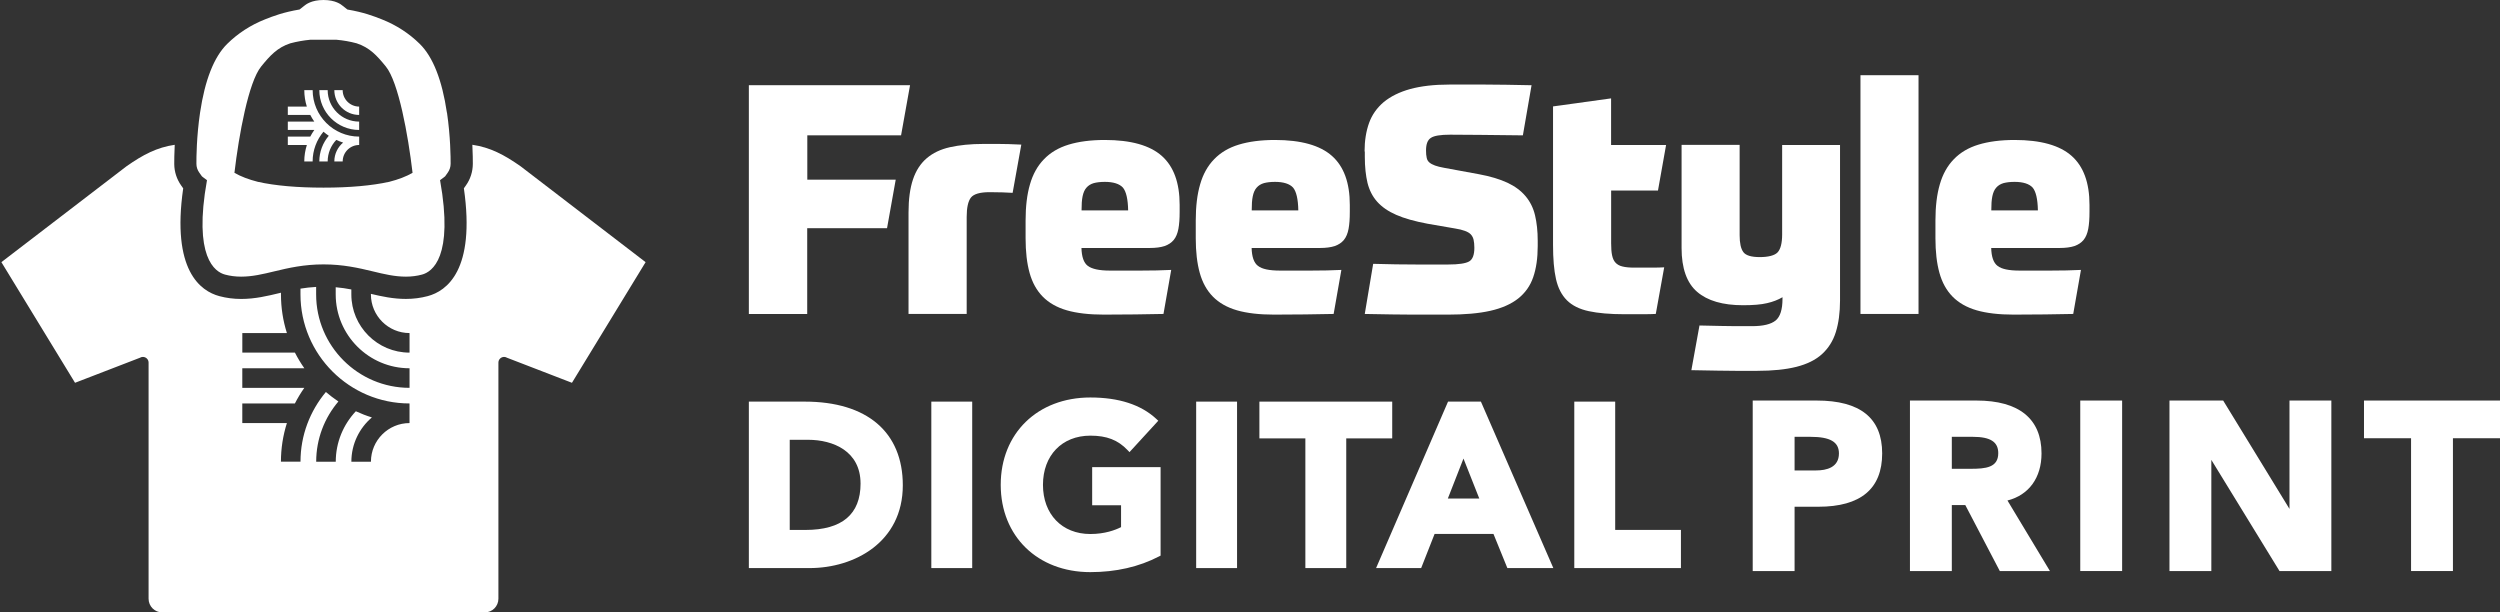 <?xml version="1.0" encoding="UTF-8"?>
<svg id="Layer_1" data-name="Layer 1" xmlns="http://www.w3.org/2000/svg" viewBox="0 0 1005.5 246.31">
  <rect x="0" y="0" width="1005.5" height="246.31" fill="#333333" stroke="none"/>
  <defs>
    <style>
      .cls-1 {
        fill: #fff;
        stroke-width: 0px;
      }
    </style>
  </defs>
  <g>
    <path class="cls-1" d="m179.75,45.35c-1.94-13.16-5.62-22.48-10.93-27.7-4.27-4.2-9.36-7.54-15.25-9.87-3.34-1.32-7.3-2.84-13.84-3.95l-1.89-1.49C137.18,1.79,134.97,0,130.11,0s-7.07,1.79-7.74,2.33l-1.89,1.49c-6.54,1.11-10.49,2.62-13.84,3.95-5.89,2.33-10.98,5.67-15.25,9.87-5.31,5.22-8.98,14.54-10.93,27.7-1.41,9.57-1.48,18.15-1.46,20.55,0,1.27.4,2.5,1.15,3.54l1.06,1.49.54.43c.47.38.98.74,1.5,1.11-5.58,31.05,3.21,36.91,7.26,37.98,2.04.55,4.22.83,6.47.83,4.53,0,8.82-1.03,13.36-2.13,5.7-1.38,11.93-2.8,19.78-2.8s14.07,1.42,19.78,2.8c4.54,1.1,8.82,2.13,13.36,2.13,2.25,0,4.43-.28,6.47-.83,4.04-1.07,12.83-6.93,7.26-37.98.52-.36,1.03-.73,1.5-1.11l.54-.43,1.06-1.49c.74-1.04,1.14-2.27,1.15-3.54.01-2.4-.05-10.98-1.46-20.55Zm-23.25,27.79c-6.98,1.53-15.86,2.33-26.39,2.33s-19.4-.78-26.37-2.33c-3.75-.95-6.92-2.17-9.45-3.63,1.79-15.25,5.66-36.54,10.76-42.78,3.56-4.38,6.5-7.61,11.71-9.31,2.64-.7,5.36-1.18,8-1.43h10.6c2.74.25,5.46.72,8.09,1.43,5.24,1.72,8.16,4.94,11.72,9.31,5.11,6.24,8.97,27.53,10.76,42.78-2.51,1.46-5.69,2.68-9.42,3.63Z"/>
    <g>
      <path class="cls-1" d="m144.45,54.94c-10.31,0-18.7-8.39-18.7-18.7h-3.36c0,2.31.36,4.54,1.02,6.63h-7.65v3.36h9.04c.48.93,1.01,1.83,1.61,2.68h-10.65v3.36h10.66c-.6.86-1.16,1.74-1.64,2.68h-9.02v3.36h7.66c-.66,2.09-1.04,4.32-1.04,6.62h3.36c0-4.55,1.65-8.71,4.36-11.96.68.59,1.39,1.14,2.14,1.64-2.37,2.79-3.81,6.39-3.81,10.33h3.36c0-3.36,1.32-6.4,3.46-8.67.89.41,1.8.78,2.75,1.07-2.15,1.83-3.53,4.55-3.53,7.59h3.36c0-3.65,2.97-6.62,6.63-6.62h0v-3.36Z"/>
      <path class="cls-1" d="m131.79,36.25h-3.36c0,8.84,7.19,16.02,16.02,16.02v-3.36c-6.98,0-12.66-5.68-12.66-12.66Z"/>
      <path class="cls-1" d="m137.83,36.25h-3.36c0,5.5,4.48,9.98,9.98,9.98v-3.36c-3.65,0-6.63-2.97-6.63-6.62Z"/>
    </g>
    <path class="cls-1" d="m209.4,66.89c-6.7-4.7-12.28-7.62-19.42-8.66.18,3.69.2,6.48.19,7.71-.02,3.13-.99,6.14-2.8,8.67l-.8,1.13c4.74,32.95-6.92,41.33-14.54,43.36-2.8.75-5.76,1.13-8.79,1.13-5.06,0-9.65-.99-14.06-2.04v.23c0,8.57,6.97,15.54,15.54,15.54v7.87c-12.91,0-23.41-10.5-23.41-23.41v-2c-2.04-.39-4.11-.7-6.29-.89v2.89c0,16.38,13.33,29.7,29.7,29.7v7.87c-20.72,0-37.57-16.85-37.57-37.57v-3.02c-2.2.12-4.28.36-6.3.69v2.32c0,24.18,19.68,43.86,43.86,43.86v7.86l.02.03c-8.57,0-15.54,6.97-15.54,15.54h-7.87c0-7.12,3.21-13.51,8.25-17.81-2.22-.68-4.37-1.52-6.45-2.48-5,5.31-8.08,12.44-8.08,20.3h-7.87c0-9.25,3.37-17.69,8.93-24.23-1.76-1.17-3.43-2.45-5.03-3.82-6.35,7.61-10.21,17.37-10.21,28.03h-7.87c0-5.41.85-10.63,2.4-15.54h-17.94v-7.87h21.15c1.12-2.19,2.39-4.29,3.8-6.29h-24.95v-7.87h24.96c-1.41-2-2.67-4.1-3.79-6.29h-21.16v-7.87h17.93c-1.55-4.91-2.39-10.13-2.39-15.55v-.68c-.18.04-.36.08-.53.13-4.85,1.17-9.86,2.38-15.46,2.38-3.03,0-5.98-.38-8.77-1.13-7.63-2.03-19.3-10.41-14.56-43.36l-.79-1.11c-1.82-2.56-2.79-5.56-2.81-8.68,0-1.24,0-4.03.19-7.72-7.14,1.04-12.72,3.96-19.42,8.66L.56,105.44l29.62,48.52,26.08-10.06c.39-.24.81-.35,1.21-.35,1.19,0,2.29.95,2.29,2.29v94.97c0,3.04,2.46,5.5,5.5,5.5h129.7c3.04,0,5.5-2.46,5.5-5.5v-94.97c0-1.34,1.1-2.29,2.29-2.29.41,0,.82.11,1.21.35l26.08,10.06,29.62-48.52-50.26-38.55Z"/>
  </g>
  <g>
    <g>
      <path class="cls-1" d="m366.02,34.28l-3.61,20.16h-37.71v17.82h35.56l-3.49,19.51h-32.11v34.53h-23.47V34.28h64.83Z"/>
      <path class="cls-1" d="m365.41,126.3v-40.86c0-5.34.61-9.79,1.81-13.33,1.19-3.53,3.03-6.34,5.49-8.45,2.46-2.11,5.57-3.61,9.37-4.46,3.8-.84,8.26-1.31,13.44-1.31h5.99c2.34,0,5.42.08,9.26.27l-3.49,19.4c-1-.08-2.38-.15-4.11-.19-1.77-.04-3.46-.08-5.11-.08-3.92,0-6.41.73-7.57,2.19-1.11,1.46-1.69,4.03-1.69,7.76v39.02h-23.39v.04Z"/>
      <path class="cls-1" d="m434.96,99.65c.08,3.61.92,6.07,2.57,7.3,1.65,1.23,4.57,1.88,8.8,1.88h12.48c4.49,0,8.56-.08,12.25-.27l-3.11,17.71c-3.76.08-7.57.15-11.45.19-3.88.04-8.07.08-12.56.08-5.91,0-10.87-.58-14.86-1.73-3.99-1.15-7.22-3-9.68-5.49-2.46-2.5-4.22-5.68-5.3-9.56-1.08-3.88-1.61-8.53-1.61-13.94v-7.11c0-5.68.58-10.56,1.77-14.59,1.15-4.03,3.03-7.41,5.61-10.06,2.57-2.69,5.88-4.65,9.91-5.88,4.03-1.23,8.87-1.88,14.56-1.88,10.48,0,18.13,2.15,22.93,6.41,4.8,4.26,7.18,10.83,7.18,19.7v2.84c0,2.69-.15,4.92-.5,6.8-.35,1.84-.96,3.34-1.88,4.46-.92,1.11-2.15,1.92-3.69,2.46-1.54.5-3.53.77-5.91.77h-27.5v-.08Zm9.37-26.5c-1.77,0-3.23.19-4.42.5-1.19.35-2.19.96-2.92,1.81-.77.84-1.27,2.04-1.57,3.49-.31,1.46-.42,3.38-.42,5.68h18.74c-.08-4.57-.81-7.64-2.11-9.18-1.38-1.5-3.8-2.3-7.3-2.3Z"/>
      <path class="cls-1" d="m503.4,99.65c.08,3.61.92,6.07,2.57,7.3,1.61,1.27,4.57,1.88,8.8,1.88h12.48c4.49,0,8.56-.08,12.25-.27l-3.11,17.71c-3.76.08-7.57.15-11.45.19-3.88.04-8.07.08-12.56.08-5.91,0-10.87-.58-14.86-1.73-3.99-1.15-7.22-3-9.68-5.49-2.46-2.5-4.22-5.68-5.3-9.56-1.08-3.88-1.61-8.53-1.61-13.94v-7.11c0-5.68.58-10.56,1.77-14.59,1.15-4.03,3.03-7.41,5.61-10.06,2.57-2.69,5.88-4.65,9.91-5.88,4.03-1.23,8.87-1.88,14.56-1.88,10.48,0,18.13,2.15,22.93,6.41,4.8,4.26,7.18,10.83,7.18,19.7v2.84c0,2.69-.15,4.92-.5,6.8-.35,1.84-.96,3.34-1.88,4.46-.92,1.11-2.15,1.92-3.69,2.46-1.54.5-3.53.77-5.91.77h-27.5v-.08Zm9.37-26.5c-1.77,0-3.23.19-4.42.5-1.19.35-2.19.96-2.92,1.81-.77.84-1.27,2.04-1.57,3.49-.31,1.46-.42,3.38-.42,5.68h18.74c-.08-4.57-.81-7.64-2.11-9.18-1.38-1.5-3.8-2.3-7.3-2.3Z"/>
      <path class="cls-1" d="m548.83,60.9c0-4.3.61-8.1,1.81-11.45,1.19-3.3,3.19-6.11,5.91-8.41,2.77-2.27,6.3-4.03,10.6-5.22,4.34-1.19,9.6-1.81,15.86-1.81h14.17c2.61,0,5.45.04,8.56.08,3.07.04,6.49.12,10.25.19l-3.49,20.16c-6.84-.08-12.56-.15-17.17-.19-4.61-.04-8.64-.08-12.06-.08-3.92,0-6.53.42-7.8,1.31-1.31.84-1.92,2.53-1.92,5.03,0,1.19.08,2.19.27,2.96.15.77.5,1.38,1.08,1.88.54.46,1.31.88,2.27,1.23.96.35,2.19.65,3.69.92l13.98,2.57c4.57.84,8.37,2,11.45,3.42,3.03,1.42,5.45,3.23,7.3,5.42,1.84,2.19,3.11,4.76,3.8,7.68.69,2.92,1.08,6.34,1.08,10.22v2.19c0,4.84-.61,8.99-1.81,12.48-1.19,3.49-3.23,6.34-6.07,8.6-2.84,2.23-6.57,3.88-11.18,4.92-4.61,1.04-10.33,1.54-17.17,1.54h-13.63c-2.57,0-5.45-.04-8.6-.08-3.15-.04-6.87-.12-11.1-.19l3.38-20.16c6.57.19,12.33.27,17.24.27h12.98c4.15,0,6.95-.42,8.37-1.23,1.42-.81,2.11-2.65,2.11-5.49,0-1.31-.12-2.38-.31-3.23-.19-.84-.58-1.57-1.11-2.15-.54-.58-1.34-1.04-2.38-1.42-1.04-.38-2.34-.73-3.92-.96l-11.1-1.92c-5.15-.96-9.37-2.15-12.6-3.57-3.26-1.42-5.8-3.19-7.68-5.3-1.88-2.11-3.15-4.65-3.88-7.57-.69-2.92-1.08-6.41-1.08-10.48v-2.15h-.12Z"/>
      <path class="cls-1" d="m666.86,76.64h-18.86v21.2c0,2,.12,3.61.38,4.84.27,1.27.69,2.23,1.38,2.96.65.73,1.61,1.27,2.8,1.54,1.19.31,2.8.46,4.8.46h6.49c2.42,0,4.26-.04,5.49-.12l-3.38,18.74c-1.27.08-3.11.12-5.61.12h-6.99c-5.84,0-10.6-.42-14.36-1.23-3.76-.81-6.68-2.27-8.8-4.38-2.11-2.11-3.57-4.95-4.38-8.53-.81-3.57-1.19-8.18-1.19-13.75v-55.69l23.35-3.23v18.74h22.12l-3.26,18.32Z"/>
      <path class="cls-1" d="m740.06,58.29v62.56c0,4.92-.58,9.14-1.69,12.71-1.11,3.57-3,6.53-5.57,8.87-2.57,2.34-6.03,4.03-10.29,5.11-4.3,1.08-9.56,1.61-15.78,1.61h-8.6c-2,0-4.42-.04-7.26-.08s-6.38-.12-10.6-.19l3.26-17.97c3.49.08,6.41.15,8.76.19,2.34.04,4.26.08,5.8.08h6.57c4.49,0,7.64-.77,9.49-2.27,1.84-1.5,2.77-4.42,2.77-8.72v-.65c-1.77,1.04-3.8,1.84-6.18,2.38-2.38.58-5.61.84-9.68.84-8.18,0-14.33-1.81-18.47-5.38-4.15-3.57-6.26-9.45-6.26-17.63v-41.48h23.35v36.33c0,3.19.5,5.45,1.5,6.8,1,1.34,3.19,2,6.61,2s5.99-.65,7.18-1.92c1.19-1.31,1.81-3.69,1.81-7.22v-35.95h23.31v-.04Z"/>
      <path class="cls-1" d="m748.28,30.25h23.35v96.02h-23.35V30.25Z"/>
      <path class="cls-1" d="m800.86,99.65c.08,3.61.92,6.07,2.57,7.3,1.61,1.27,4.57,1.88,8.8,1.88h12.48c4.49,0,8.56-.08,12.25-.27l-3.11,17.71c-3.76.08-7.57.15-11.41.19-3.88.04-8.07.08-12.56.08-5.91,0-10.87-.58-14.86-1.73-3.99-1.15-7.22-3-9.68-5.49-2.46-2.5-4.22-5.68-5.3-9.56-1.08-3.88-1.61-8.53-1.61-13.94v-7.11c0-5.68.58-10.56,1.77-14.59,1.15-4.03,3.03-7.41,5.61-10.06,2.57-2.69,5.88-4.65,9.91-5.88,4.03-1.23,8.87-1.88,14.56-1.88,10.48,0,18.13,2.15,22.93,6.41,4.8,4.26,7.18,10.83,7.18,19.7v2.84c0,2.69-.15,4.92-.5,6.8-.35,1.84-.96,3.34-1.88,4.46-.92,1.11-2.15,1.92-3.69,2.46-1.54.5-3.53.77-5.91.77h-27.54v-.08Zm9.37-26.5c-1.77,0-3.23.19-4.42.5-1.19.35-2.19.96-2.92,1.81-.77.84-1.27,2.04-1.57,3.49-.31,1.46-.42,3.38-.42,5.68h18.74c-.08-4.57-.81-7.64-2.11-9.18-1.38-1.5-3.8-2.3-7.3-2.3Z"/>
    </g>
    <g>
      <path class="cls-1" d="m730.7,161.1h-25.76v68.57h16.84v-25.86h9.57c17.03,0,25.66-7.22,25.66-21.45s-8.85-21.26-26.32-21.26Zm8.92,21.26c0,5.67-5,6.85-9.2,6.85h-8.64v-13.52h6.39c7.92,0,11.45,2.06,11.45,6.67Z"/>
      <path class="cls-1" d="m821.1,182.36c0-13.91-9.04-21.26-26.13-21.26h-26.79v68.57h16.84v-26.52h5.43l13.87,26.52h20.16l-17.08-28.37c8.61-2.19,13.7-9.16,13.7-18.94Zm-36.08-6.67h8.45c7.07,0,10.23,2.03,10.23,6.57,0,5.82-5.06,6.29-11.17,6.29h-7.51v-12.87Z"/>
      <rect class="cls-1" x="836.68" y="161.1" width="16.84" height="68.57"/>
      <polygon class="cls-1" points="920.83 204.68 894.16 161.1 872.56 161.1 872.56 229.67 889.4 229.67 889.4 184.96 916.82 229.67 937.67 229.67 937.67 161.1 920.83 161.1 920.83 204.68"/>
      <polygon class="cls-1" points="950.8 161.1 950.8 176.26 969.73 176.26 969.73 229.67 986.57 229.67 986.57 176.26 1005.5 176.26 1005.5 161.1 950.8 161.1"/>
    </g>
    <g>
      <path class="cls-1" d="m323.69,161.53h-22.5v66.95h24.42c18.06,0,37.5-10.42,37.5-33.29,0-21.39-14.37-33.66-39.42-33.66Zm22.43,32.93c0,12.39-7.45,18.68-22.16,18.68h-6.33v-36.26h7.33c10.22,0,21.15,4.62,21.15,17.58Z"/>
      <rect class="cls-1" x="374.58" y="161.53" width="16.44" height="66.95"/>
      <path class="cls-1" d="m439.27,203.22h11.62v8.79c-2.26,1.15-6.48,2.77-12.36,2.77-11.39,0-19.05-7.95-19.05-19.78s7.65-19.78,19.05-19.78c6.6,0,11.08,1.73,14.95,5.79l.8.84,11.58-12.63-.79-.73c-6.15-5.72-15.08-8.62-26.54-8.62-21.22,0-36.04,14.44-36.04,35.12s14.82,35.12,36.04,35.12c10.29,0,19.61-2.13,27.68-6.34l.58-.3v-35.6h-27.52v15.35Z"/>
      <rect class="cls-1" x="481.1" y="161.53" width="16.44" height="66.95"/>
      <polygon class="cls-1" points="559.95 161.53 506.53 161.53 506.53 176.32 525.02 176.32 525.02 228.48 541.46 228.48 541.46 176.32 559.95 176.32 559.95 161.53"/>
      <path class="cls-1" d="m582.4,161.53l-28.94,66.95h18.13l5.4-13.72h23.69l5.58,13.72h18.49l-29.13-66.95h-13.23Zm12.57,38.98h-12.65l6.29-16.08,6.36,16.08Z"/>
      <polygon class="cls-1" points="649.63 213.13 649.63 161.53 633.18 161.53 633.18 228.48 676.07 228.48 676.07 213.13 649.63 213.13"/>
    </g>
  </g>
</svg>